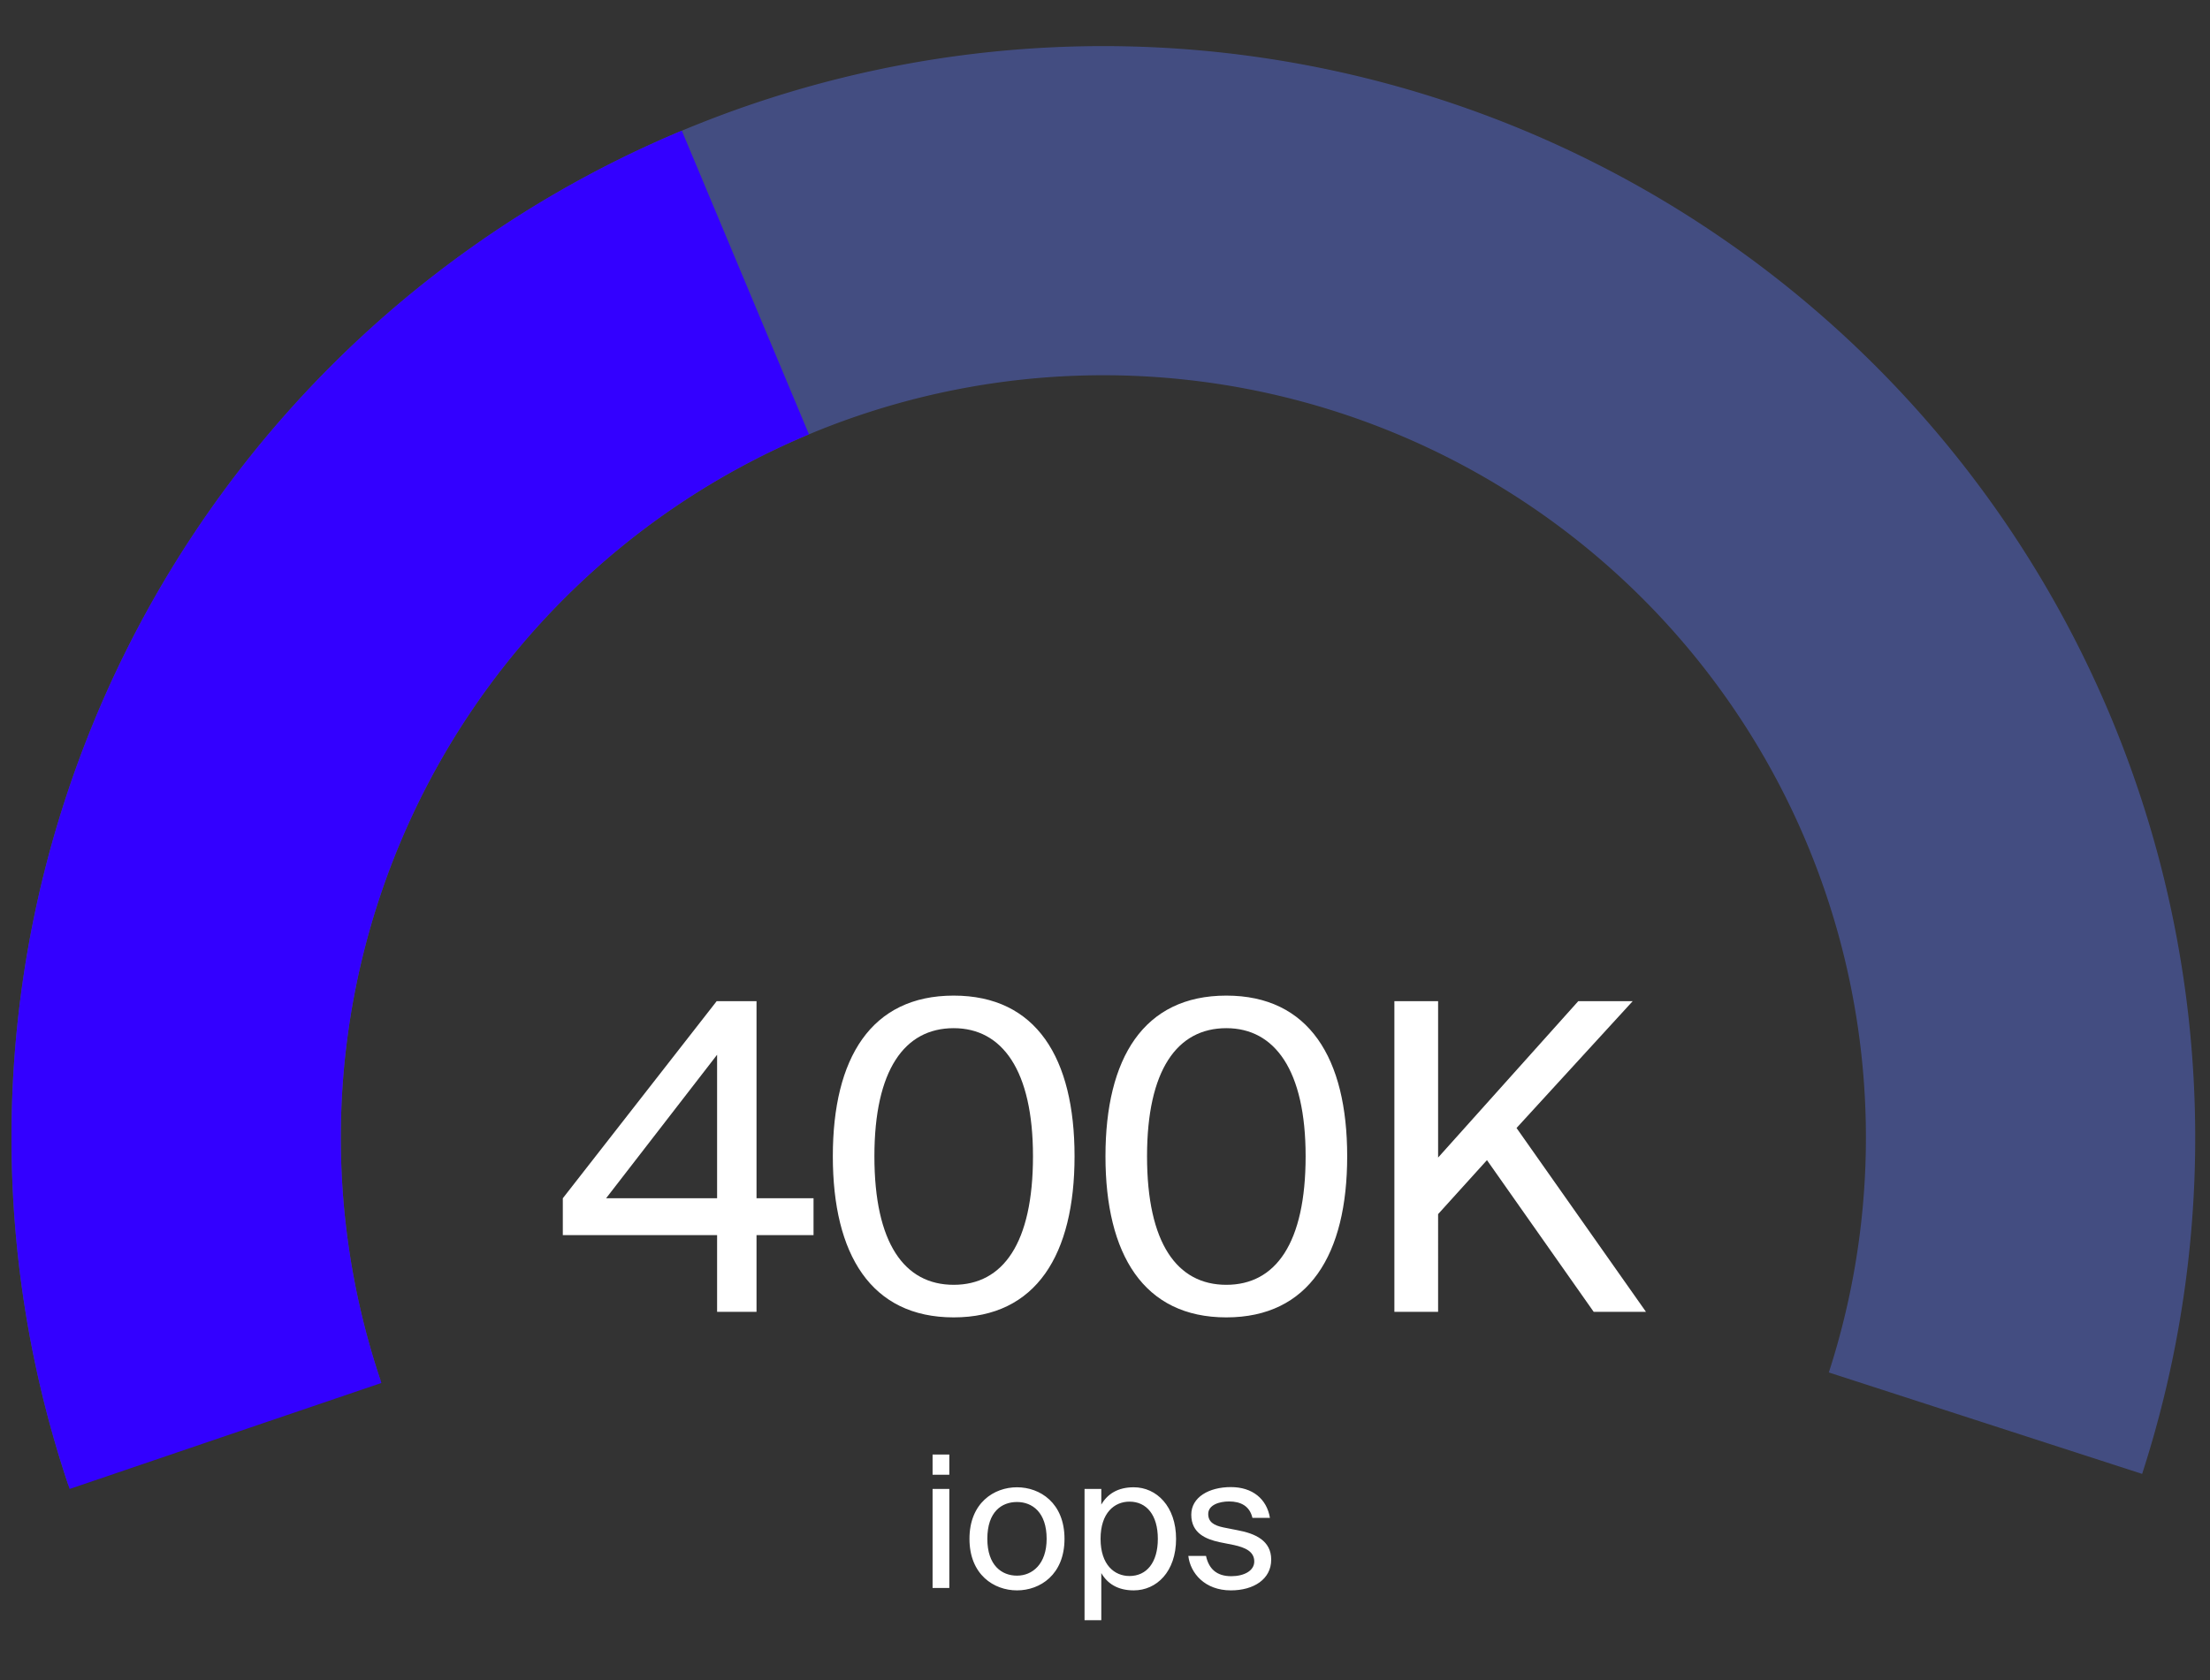 <svg xmlns:xlink="http://www.w3.org/1999/xlink" xmlns="http://www.w3.org/2000/svg" width="192" height="146" fill="none"><rect width="100%" height="100%" fill="#333333" stroke="none"/><g clip-path="url(#prefix__a)"><path d="M186.104 128.085a94.861 94.861 0 00-167.42-84.383A94.858 94.858 0 005.942 129.08l27.12-9.114A66.252 66.252 0 0165.39 40.032a66.249 66.249 0 0193.495 79.238l27.219 8.815z" fill="#5468D0" fill-opacity=".5"/><path id="prefix__b" d="M59.235 11.355A94.859 94.859 0 006.049 129.394l27.087-9.21a66.248 66.248 0 0137.145-82.437L59.235 11.355z" fill="#30F"/><path d="M62.3 91.66l-9.644 12.473H62.3V91.659zm8.378 12.473v3.202h-4.953V114H62.3v-6.665H48.896v-3.202l13.367-17.128h3.462v17.128h4.953zm19.065-3.649c0-7.484-2.681-11.133-6.889-11.133-4.282 0-6.888 3.649-6.888 11.133 0 7.558 2.606 11.17 6.888 11.17s6.889-3.612 6.889-11.17zm3.611 0c0 8.527-3.314 14-10.5 14s-10.5-5.473-10.5-14c0-8.527 3.314-13.963 10.5-13.963s10.5 5.436 10.5 13.963zm20.075 0c0-7.484-2.681-11.133-6.889-11.133-4.282 0-6.888 3.649-6.888 11.133 0 7.558 2.606 11.17 6.888 11.17s6.889-3.612 6.889-11.17zm3.611 0c0 8.527-3.314 14-10.5 14s-10.5-5.473-10.5-14c0-8.527 3.314-13.963 10.5-13.963s10.5 5.436 10.5 13.963zm7.899-13.479v13.591l12.176-13.59h4.728l-10.09 11.02L142.998 114h-4.543l-9.271-13.181-4.245 4.692V114h-3.798V87.005h3.798zm-43.92 42.387h1.456V138H81.02v-8.608zm0-2.992h1.456v1.76H81.02v-1.76zm4.758 7.328c0 2.304 1.248 3.2 2.576 3.2s2.576-.992 2.576-3.2c0-2.304-1.248-3.2-2.576-3.2s-2.576.848-2.576 3.2zm2.576-4.48c2 0 4.128 1.36 4.128 4.48s-2.128 4.48-4.128 4.48-4.128-1.36-4.128-4.48 2.128-4.48 4.128-4.48zm5.87.144h1.455v1.36c.528-.912 1.424-1.504 2.816-1.504 1.984 0 3.68 1.664 3.68 4.48 0 2.864-1.696 4.48-3.68 4.48-1.392 0-2.288-.592-2.816-1.504v4.096h-1.456v-11.408zm1.391 4.336c0 2.272 1.216 3.232 2.512 3.232 1.488 0 2.464-1.168 2.464-3.232s-.976-3.232-2.464-3.232c-1.296 0-2.512.96-2.512 3.232zm14.713-1.824h-1.52c-.24-1.024-1.008-1.424-2.032-1.424-.848 0-1.808.304-1.808 1.088 0 .688.48.992 1.312 1.168l1.216.24c1.568.288 2.944.912 2.944 2.56 0 1.712-1.536 2.672-3.504 2.672-2.256 0-3.52-1.488-3.696-2.992h1.536c.24 1.104.912 1.76 2.192 1.76 1.104 0 2-.464 2-1.28 0-.88-.816-1.216-1.744-1.424l-1.28-.256c-1.168-.256-2.448-.768-2.448-2.384 0-1.52 1.536-2.4 3.44-2.4 1.872 0 3.12 1.024 3.392 2.672z" fill="#fff"/></g><defs><clipPath id="prefix__a"><path fill="#fff" d="M0 0h192v146H0z"/></clipPath></defs><animate attributeName="d" xlink:href="#prefix__b" values="M59.235 11.355C37.066 20.634 19.246 37.98 9.374 59.891C-0.498 81.801 -1.687 106.641 6.049 129.394L33.136 120.184C27.734 104.294 28.564 86.946 35.458 71.644C42.353 56.342 54.799 44.227 70.281 37.747L59.235 11.355Z; M55.736 12.903C34.615 22.762 17.863 40.052 8.677 61.474C-0.509 82.896 -1.486 106.951 5.932 129.047L33.054 119.942C27.874 104.51 28.556 87.711 34.972 72.75C41.387 57.789 53.087 45.714 67.837 38.828L55.736 12.903Z; M37.976 23.707C22.339 35.751 10.848 52.373 5.105 71.257C-0.639 90.141 -0.348 110.346 5.935 129.057L33.057 119.949C28.668 106.881 28.466 92.77 32.477 79.582C36.488 66.394 44.513 54.785 55.434 46.373L37.976 23.707Z; M54.642 13.423C33.823 23.466 17.388 40.766 8.424 62.072C-0.541 83.378 -1.417 107.224 5.96 129.13L33.074 120C27.922 104.701 28.534 88.047 34.795 73.167C41.055 58.287 52.533 46.205 67.073 39.191L54.642 13.423Z; M37.976 23.707C22.339 35.751 10.848 52.373 5.105 71.257C-0.639 90.141 -0.348 110.346 5.935 129.057L33.057 119.949C28.668 106.881 28.466 92.77 32.477 79.582C36.488 66.394 44.513 54.785 55.434 46.373L37.976 23.707Z; M54.642 13.423C33.823 23.466 17.388 40.766 8.424 62.072C-0.541 83.378 -1.417 107.224 5.96 129.13L33.074 120C27.922 104.701 28.534 88.047 34.795 73.167C41.055 58.287 52.533 46.205 67.073 39.191L54.642 13.423Z; M37.976 23.707C22.339 35.751 10.848 52.373 5.105 71.257C-0.639 90.141 -0.348 110.346 5.935 129.057L33.057 119.949C28.668 106.881 28.466 92.77 32.477 79.582C36.488 66.394 44.513 54.785 55.434 46.373L37.976 23.707Z; M54.642 13.423C33.823 23.466 17.388 40.766 8.424 62.072C-0.541 83.378 -1.417 107.224 5.96 129.13L33.074 120C27.922 104.701 28.534 88.047 34.795 73.167C41.055 58.287 52.533 46.205 67.073 39.191L54.642 13.423Z; M59.235 11.355C37.066 20.634 19.246 37.98 9.374 59.891C-0.498 81.801 -1.687 106.641 6.049 129.394L33.136 120.184C27.734 104.294 28.564 86.946 35.458 71.644C42.353 56.342 54.799 44.227 70.281 37.747L59.235 11.355Z;" keyTimes="0; 0.12; 0.25; 0.36; 0.47; 0.69; 0.76; 0.88; 1" dur="2.5s" repeatCount="indefinite"/></svg>